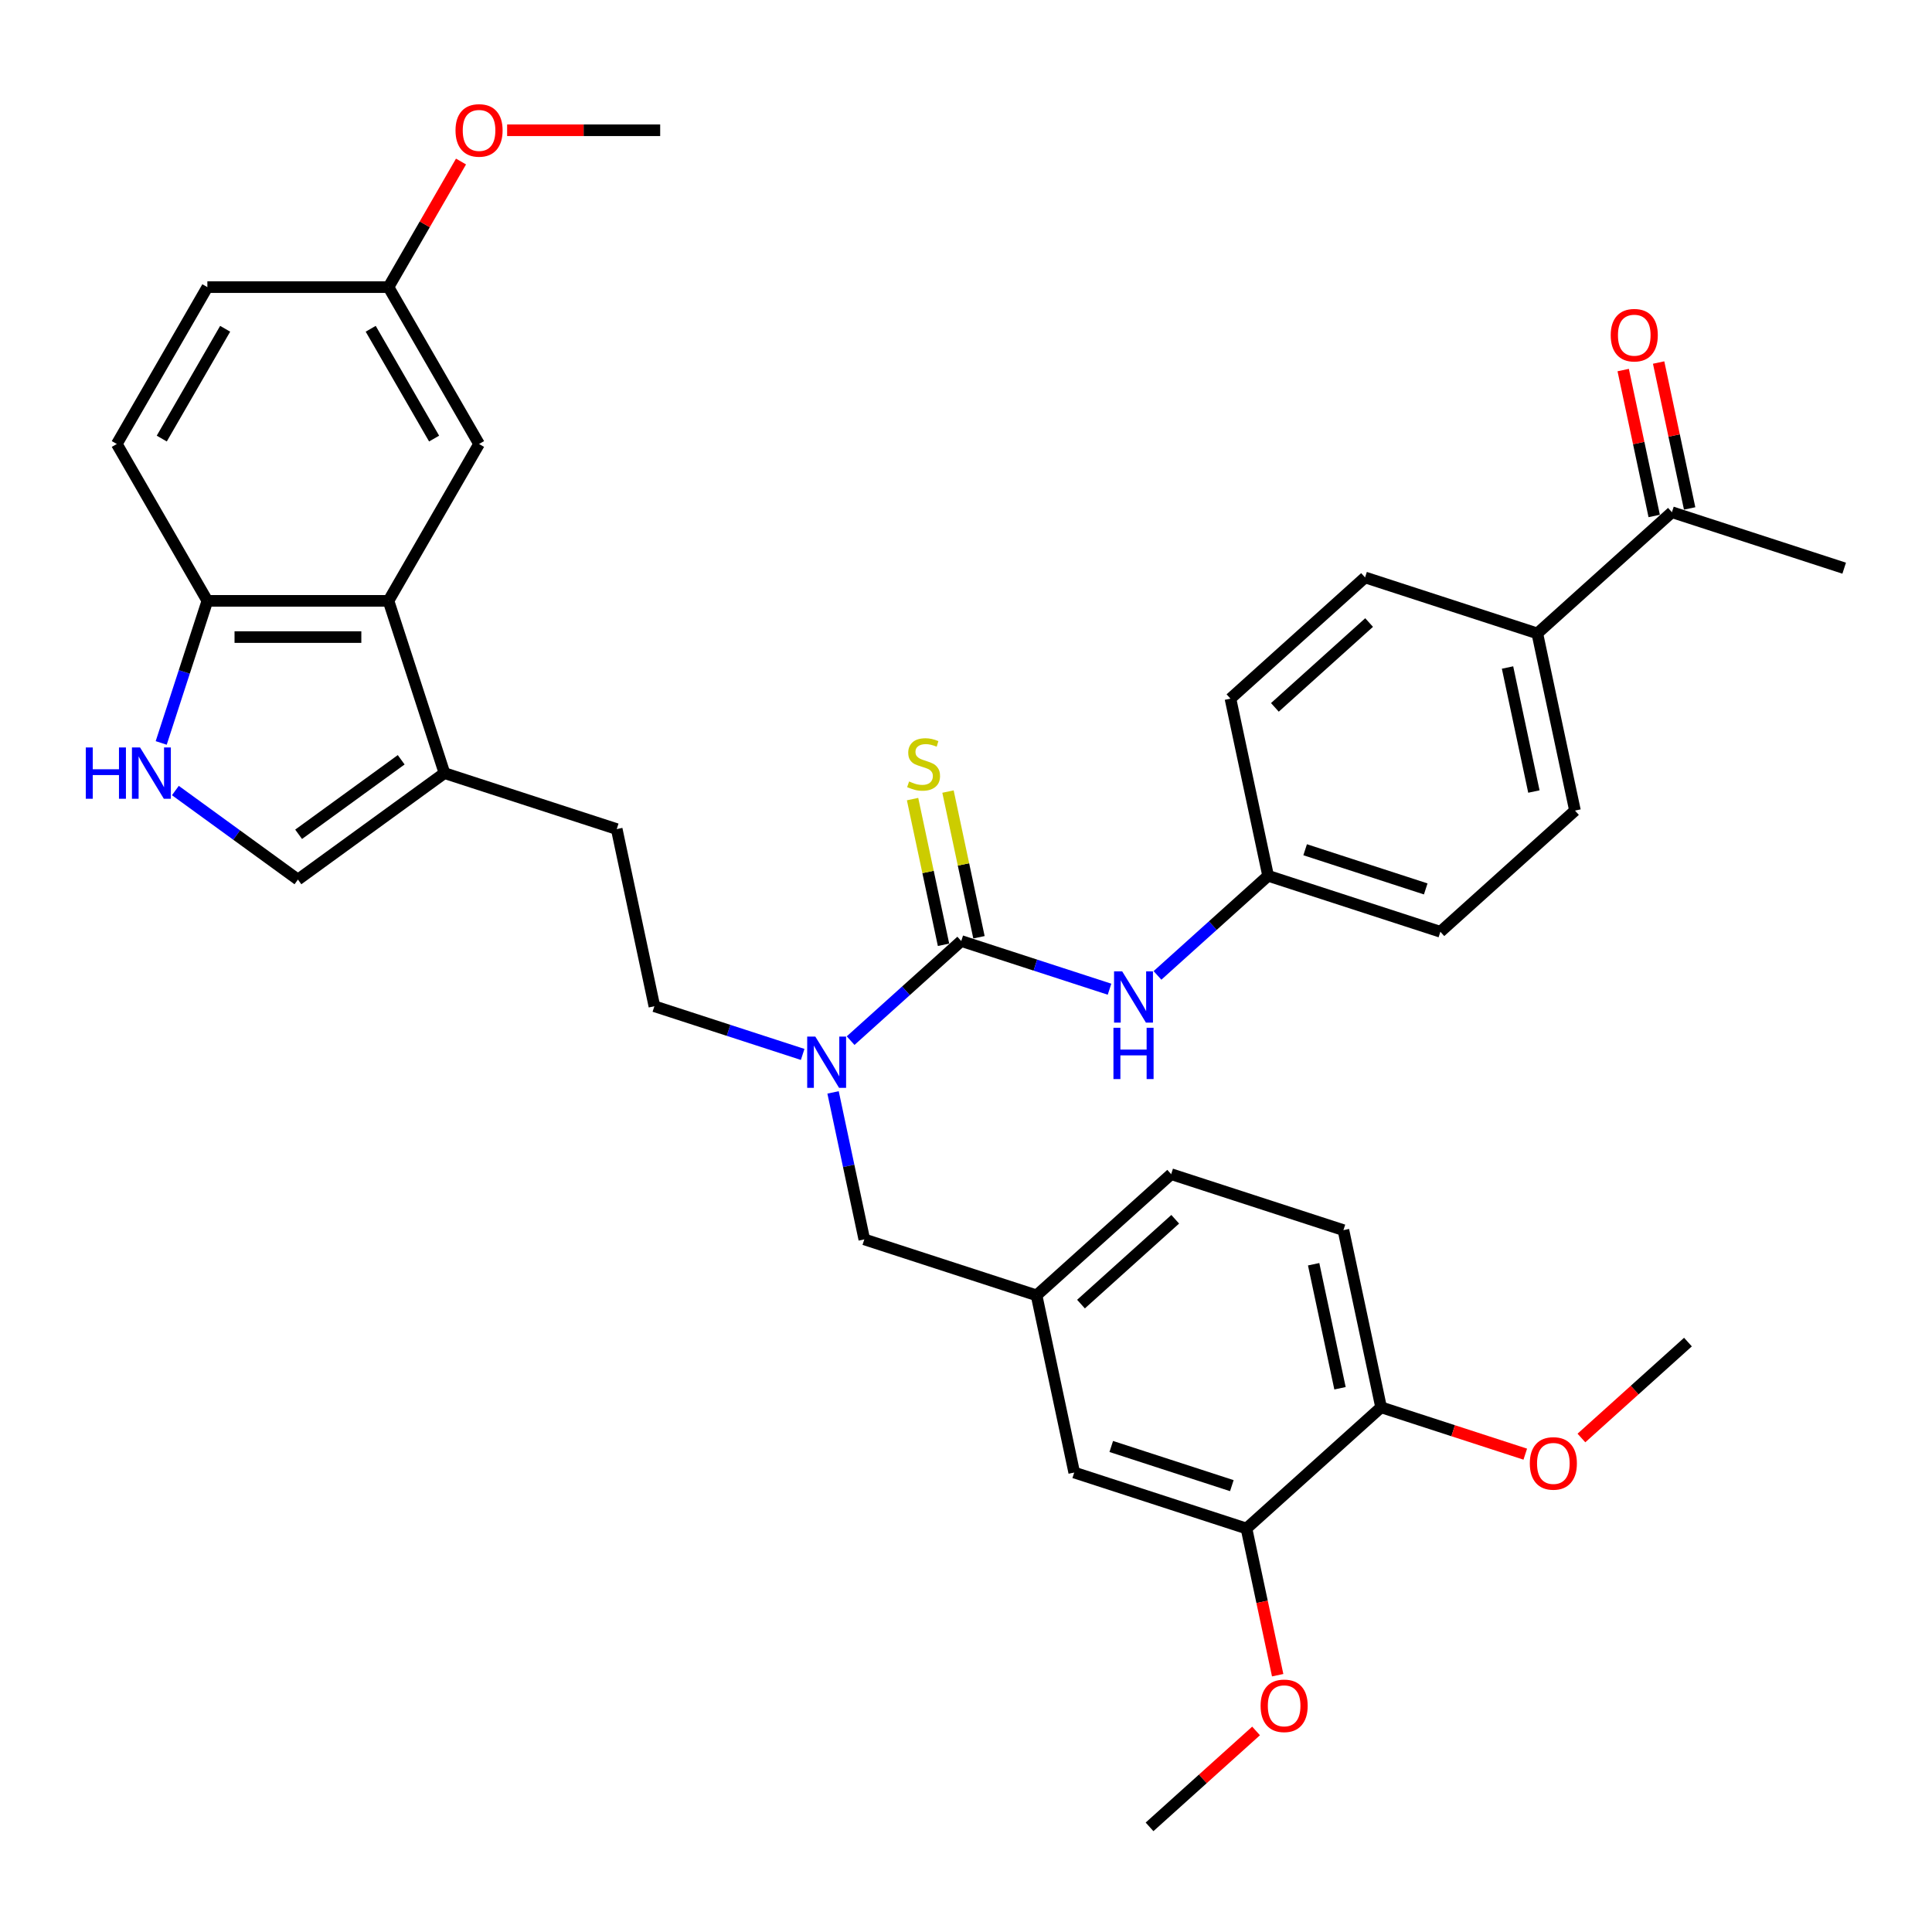<?xml version='1.0' encoding='iso-8859-1'?>
<svg version='1.1' baseProfile='full'
              xmlns='http://www.w3.org/2000/svg'
                      xmlns:rdkit='http://www.rdkit.org/xml'
                      xmlns:xlink='http://www.w3.org/1999/xlink'
                  xml:space='preserve'
width='1000px' height='1000px' viewBox='0 0 1000 1000'>
<!-- END OF HEADER -->
<rect style='opacity:1.0;fill:#FFFFFF;stroke:none' width='1000' height='1000' x='0' y='0'> </rect>
<path class='bond-2' d='M 497.54,487.073 L 468.912,512.851' style='fill:none;fill-rule:evenodd;stroke:#000000;stroke-width:6px;stroke-linecap:butt;stroke-linejoin:miter;stroke-opacity:1' />
<path class='bond-2' d='M 468.912,512.851 L 440.283,538.628' style='fill:none;fill-rule:evenodd;stroke:#0000FF;stroke-width:6px;stroke-linecap:butt;stroke-linejoin:miter;stroke-opacity:1' />
<path class='bond-5' d='M 497.54,487.073 L 535.915,499.542' style='fill:none;fill-rule:evenodd;stroke:#000000;stroke-width:6px;stroke-linecap:butt;stroke-linejoin:miter;stroke-opacity:1' />
<path class='bond-5' d='M 535.915,499.542 L 574.29,512.01' style='fill:none;fill-rule:evenodd;stroke:#0000FF;stroke-width:6px;stroke-linecap:butt;stroke-linejoin:miter;stroke-opacity:1' />
<path class='bond-7' d='M 506.711,485.124 L 498.696,447.42' style='fill:none;fill-rule:evenodd;stroke:#000000;stroke-width:6px;stroke-linecap:butt;stroke-linejoin:miter;stroke-opacity:1' />
<path class='bond-7' d='M 498.696,447.42 L 490.682,409.716' style='fill:none;fill-rule:evenodd;stroke:#CCCC00;stroke-width:6px;stroke-linecap:butt;stroke-linejoin:miter;stroke-opacity:1' />
<path class='bond-7' d='M 488.37,489.022 L 480.356,451.318' style='fill:none;fill-rule:evenodd;stroke:#000000;stroke-width:6px;stroke-linecap:butt;stroke-linejoin:miter;stroke-opacity:1' />
<path class='bond-7' d='M 480.356,451.318 L 472.342,413.614' style='fill:none;fill-rule:evenodd;stroke:#CCCC00;stroke-width:6px;stroke-linecap:butt;stroke-linejoin:miter;stroke-opacity:1' />
<path class='bond-0' d='M 90.775,409.18 L 122.492,432.223' style='fill:none;fill-rule:evenodd;stroke:#0000FF;stroke-width:6px;stroke-linecap:butt;stroke-linejoin:miter;stroke-opacity:1' />
<path class='bond-0' d='M 122.492,432.223 L 154.209,455.267' style='fill:none;fill-rule:evenodd;stroke:#000000;stroke-width:6px;stroke-linecap:butt;stroke-linejoin:miter;stroke-opacity:1' />
<path class='bond-37' d='M 83.438,384.543 L 95.385,347.771' style='fill:none;fill-rule:evenodd;stroke:#0000FF;stroke-width:6px;stroke-linecap:butt;stroke-linejoin:miter;stroke-opacity:1' />
<path class='bond-37' d='M 95.385,347.771 L 107.333,310.999' style='fill:none;fill-rule:evenodd;stroke:#000000;stroke-width:6px;stroke-linecap:butt;stroke-linejoin:miter;stroke-opacity:1' />
<path class='bond-1' d='M 201.084,310.999 L 230.054,400.161' style='fill:none;fill-rule:evenodd;stroke:#000000;stroke-width:6px;stroke-linecap:butt;stroke-linejoin:miter;stroke-opacity:1' />
<path class='bond-6' d='M 201.084,310.999 L 107.333,310.999' style='fill:none;fill-rule:evenodd;stroke:#000000;stroke-width:6px;stroke-linecap:butt;stroke-linejoin:miter;stroke-opacity:1' />
<path class='bond-6' d='M 187.021,329.75 L 121.396,329.75' style='fill:none;fill-rule:evenodd;stroke:#000000;stroke-width:6px;stroke-linecap:butt;stroke-linejoin:miter;stroke-opacity:1' />
<path class='bond-10' d='M 201.084,310.999 L 247.959,229.809' style='fill:none;fill-rule:evenodd;stroke:#000000;stroke-width:6px;stroke-linecap:butt;stroke-linejoin:miter;stroke-opacity:1' />
<path class='bond-9' d='M 431.19,565.423 L 439.276,603.465' style='fill:none;fill-rule:evenodd;stroke:#0000FF;stroke-width:6px;stroke-linecap:butt;stroke-linejoin:miter;stroke-opacity:1' />
<path class='bond-9' d='M 439.276,603.465 L 447.362,641.506' style='fill:none;fill-rule:evenodd;stroke:#000000;stroke-width:6px;stroke-linecap:butt;stroke-linejoin:miter;stroke-opacity:1' />
<path class='bond-17' d='M 415.458,545.771 L 377.083,533.303' style='fill:none;fill-rule:evenodd;stroke:#0000FF;stroke-width:6px;stroke-linecap:butt;stroke-linejoin:miter;stroke-opacity:1' />
<path class='bond-17' d='M 377.083,533.303 L 338.708,520.834' style='fill:none;fill-rule:evenodd;stroke:#000000;stroke-width:6px;stroke-linecap:butt;stroke-linejoin:miter;stroke-opacity:1' />
<path class='bond-3' d='M 230.054,400.161 L 319.216,429.132' style='fill:none;fill-rule:evenodd;stroke:#000000;stroke-width:6px;stroke-linecap:butt;stroke-linejoin:miter;stroke-opacity:1' />
<path class='bond-4' d='M 230.054,400.161 L 154.209,455.267' style='fill:none;fill-rule:evenodd;stroke:#000000;stroke-width:6px;stroke-linecap:butt;stroke-linejoin:miter;stroke-opacity:1' />
<path class='bond-4' d='M 207.656,393.258 L 154.564,431.832' style='fill:none;fill-rule:evenodd;stroke:#000000;stroke-width:6px;stroke-linecap:butt;stroke-linejoin:miter;stroke-opacity:1' />
<path class='bond-20' d='M 599.115,504.867 L 627.744,479.09' style='fill:none;fill-rule:evenodd;stroke:#0000FF;stroke-width:6px;stroke-linecap:butt;stroke-linejoin:miter;stroke-opacity:1' />
<path class='bond-20' d='M 627.744,479.09 L 656.373,453.312' style='fill:none;fill-rule:evenodd;stroke:#000000;stroke-width:6px;stroke-linecap:butt;stroke-linejoin:miter;stroke-opacity:1' />
<path class='bond-19' d='M 107.333,310.999 L 60.458,229.809' style='fill:none;fill-rule:evenodd;stroke:#000000;stroke-width:6px;stroke-linecap:butt;stroke-linejoin:miter;stroke-opacity:1' />
<path class='bond-8' d='M 645.178,791.149 L 556.016,762.179' style='fill:none;fill-rule:evenodd;stroke:#000000;stroke-width:6px;stroke-linecap:butt;stroke-linejoin:miter;stroke-opacity:1' />
<path class='bond-8' d='M 637.598,768.971 L 575.184,748.692' style='fill:none;fill-rule:evenodd;stroke:#000000;stroke-width:6px;stroke-linecap:butt;stroke-linejoin:miter;stroke-opacity:1' />
<path class='bond-29' d='M 645.178,791.149 L 653.248,829.116' style='fill:none;fill-rule:evenodd;stroke:#000000;stroke-width:6px;stroke-linecap:butt;stroke-linejoin:miter;stroke-opacity:1' />
<path class='bond-29' d='M 653.248,829.116 L 661.318,867.082' style='fill:none;fill-rule:evenodd;stroke:#FF0000;stroke-width:6px;stroke-linecap:butt;stroke-linejoin:miter;stroke-opacity:1' />
<path class='bond-38' d='M 645.178,791.149 L 714.848,728.418' style='fill:none;fill-rule:evenodd;stroke:#000000;stroke-width:6px;stroke-linecap:butt;stroke-linejoin:miter;stroke-opacity:1' />
<path class='bond-15' d='M 447.362,641.506 L 536.524,670.477' style='fill:none;fill-rule:evenodd;stroke:#000000;stroke-width:6px;stroke-linecap:butt;stroke-linejoin:miter;stroke-opacity:1' />
<path class='bond-24' d='M 247.959,229.809 L 201.084,148.619' style='fill:none;fill-rule:evenodd;stroke:#000000;stroke-width:6px;stroke-linecap:butt;stroke-linejoin:miter;stroke-opacity:1' />
<path class='bond-24' d='M 224.69,227.006 L 191.877,170.172' style='fill:none;fill-rule:evenodd;stroke:#000000;stroke-width:6px;stroke-linecap:butt;stroke-linejoin:miter;stroke-opacity:1' />
<path class='bond-11' d='M 865.383,265.118 L 795.713,327.849' style='fill:none;fill-rule:evenodd;stroke:#000000;stroke-width:6px;stroke-linecap:butt;stroke-linejoin:miter;stroke-opacity:1' />
<path class='bond-18' d='M 874.554,263.169 L 866.527,225.409' style='fill:none;fill-rule:evenodd;stroke:#000000;stroke-width:6px;stroke-linecap:butt;stroke-linejoin:miter;stroke-opacity:1' />
<path class='bond-18' d='M 866.527,225.409 L 858.501,187.648' style='fill:none;fill-rule:evenodd;stroke:#FF0000;stroke-width:6px;stroke-linecap:butt;stroke-linejoin:miter;stroke-opacity:1' />
<path class='bond-18' d='M 856.213,267.067 L 848.187,229.307' style='fill:none;fill-rule:evenodd;stroke:#000000;stroke-width:6px;stroke-linecap:butt;stroke-linejoin:miter;stroke-opacity:1' />
<path class='bond-18' d='M 848.187,229.307 L 840.161,191.547' style='fill:none;fill-rule:evenodd;stroke:#FF0000;stroke-width:6px;stroke-linecap:butt;stroke-linejoin:miter;stroke-opacity:1' />
<path class='bond-32' d='M 865.383,265.118 L 954.545,294.089' style='fill:none;fill-rule:evenodd;stroke:#000000;stroke-width:6px;stroke-linecap:butt;stroke-linejoin:miter;stroke-opacity:1' />
<path class='bond-12' d='M 795.713,327.849 L 815.205,419.551' style='fill:none;fill-rule:evenodd;stroke:#000000;stroke-width:6px;stroke-linecap:butt;stroke-linejoin:miter;stroke-opacity:1' />
<path class='bond-12' d='M 780.297,345.503 L 793.941,409.694' style='fill:none;fill-rule:evenodd;stroke:#000000;stroke-width:6px;stroke-linecap:butt;stroke-linejoin:miter;stroke-opacity:1' />
<path class='bond-36' d='M 795.713,327.849 L 706.551,298.879' style='fill:none;fill-rule:evenodd;stroke:#000000;stroke-width:6px;stroke-linecap:butt;stroke-linejoin:miter;stroke-opacity:1' />
<path class='bond-13' d='M 714.848,728.418 L 695.356,636.716' style='fill:none;fill-rule:evenodd;stroke:#000000;stroke-width:6px;stroke-linecap:butt;stroke-linejoin:miter;stroke-opacity:1' />
<path class='bond-13' d='M 693.584,718.561 L 679.94,654.369' style='fill:none;fill-rule:evenodd;stroke:#000000;stroke-width:6px;stroke-linecap:butt;stroke-linejoin:miter;stroke-opacity:1' />
<path class='bond-30' d='M 714.848,728.418 L 752.164,740.542' style='fill:none;fill-rule:evenodd;stroke:#000000;stroke-width:6px;stroke-linecap:butt;stroke-linejoin:miter;stroke-opacity:1' />
<path class='bond-30' d='M 752.164,740.542 L 789.479,752.667' style='fill:none;fill-rule:evenodd;stroke:#FF0000;stroke-width:6px;stroke-linecap:butt;stroke-linejoin:miter;stroke-opacity:1' />
<path class='bond-14' d='M 556.016,762.179 L 536.524,670.477' style='fill:none;fill-rule:evenodd;stroke:#000000;stroke-width:6px;stroke-linecap:butt;stroke-linejoin:miter;stroke-opacity:1' />
<path class='bond-25' d='M 536.524,670.477 L 606.194,607.745' style='fill:none;fill-rule:evenodd;stroke:#000000;stroke-width:6px;stroke-linecap:butt;stroke-linejoin:miter;stroke-opacity:1' />
<path class='bond-25' d='M 559.521,675.001 L 608.29,631.089' style='fill:none;fill-rule:evenodd;stroke:#000000;stroke-width:6px;stroke-linecap:butt;stroke-linejoin:miter;stroke-opacity:1' />
<path class='bond-16' d='M 319.216,429.132 L 338.708,520.834' style='fill:none;fill-rule:evenodd;stroke:#000000;stroke-width:6px;stroke-linecap:butt;stroke-linejoin:miter;stroke-opacity:1' />
<path class='bond-39' d='M 60.458,229.809 L 107.333,148.619' style='fill:none;fill-rule:evenodd;stroke:#000000;stroke-width:6px;stroke-linecap:butt;stroke-linejoin:miter;stroke-opacity:1' />
<path class='bond-39' d='M 83.727,227.006 L 116.54,170.172' style='fill:none;fill-rule:evenodd;stroke:#000000;stroke-width:6px;stroke-linecap:butt;stroke-linejoin:miter;stroke-opacity:1' />
<path class='bond-26' d='M 656.373,453.312 L 636.881,361.61' style='fill:none;fill-rule:evenodd;stroke:#000000;stroke-width:6px;stroke-linecap:butt;stroke-linejoin:miter;stroke-opacity:1' />
<path class='bond-27' d='M 656.373,453.312 L 745.535,482.283' style='fill:none;fill-rule:evenodd;stroke:#000000;stroke-width:6px;stroke-linecap:butt;stroke-linejoin:miter;stroke-opacity:1' />
<path class='bond-27' d='M 675.541,439.825 L 737.955,460.105' style='fill:none;fill-rule:evenodd;stroke:#000000;stroke-width:6px;stroke-linecap:butt;stroke-linejoin:miter;stroke-opacity:1' />
<path class='bond-21' d='M 695.356,636.716 L 606.194,607.745' style='fill:none;fill-rule:evenodd;stroke:#000000;stroke-width:6px;stroke-linecap:butt;stroke-linejoin:miter;stroke-opacity:1' />
<path class='bond-22' d='M 706.551,298.879 L 636.881,361.61' style='fill:none;fill-rule:evenodd;stroke:#000000;stroke-width:6px;stroke-linecap:butt;stroke-linejoin:miter;stroke-opacity:1' />
<path class='bond-22' d='M 708.647,322.223 L 659.878,366.135' style='fill:none;fill-rule:evenodd;stroke:#000000;stroke-width:6px;stroke-linecap:butt;stroke-linejoin:miter;stroke-opacity:1' />
<path class='bond-23' d='M 815.205,419.551 L 745.535,482.283' style='fill:none;fill-rule:evenodd;stroke:#000000;stroke-width:6px;stroke-linecap:butt;stroke-linejoin:miter;stroke-opacity:1' />
<path class='bond-28' d='M 201.084,148.619 L 107.333,148.619' style='fill:none;fill-rule:evenodd;stroke:#000000;stroke-width:6px;stroke-linecap:butt;stroke-linejoin:miter;stroke-opacity:1' />
<path class='bond-31' d='M 201.084,148.619 L 219.85,116.114' style='fill:none;fill-rule:evenodd;stroke:#000000;stroke-width:6px;stroke-linecap:butt;stroke-linejoin:miter;stroke-opacity:1' />
<path class='bond-31' d='M 219.85,116.114 L 238.617,83.61' style='fill:none;fill-rule:evenodd;stroke:#FF0000;stroke-width:6px;stroke-linecap:butt;stroke-linejoin:miter;stroke-opacity:1' />
<path class='bond-33' d='M 650.139,895.935 L 622.569,920.759' style='fill:none;fill-rule:evenodd;stroke:#FF0000;stroke-width:6px;stroke-linecap:butt;stroke-linejoin:miter;stroke-opacity:1' />
<path class='bond-33' d='M 622.569,920.759 L 595,945.582' style='fill:none;fill-rule:evenodd;stroke:#000000;stroke-width:6px;stroke-linecap:butt;stroke-linejoin:miter;stroke-opacity:1' />
<path class='bond-34' d='M 818.542,744.304 L 846.111,719.481' style='fill:none;fill-rule:evenodd;stroke:#FF0000;stroke-width:6px;stroke-linecap:butt;stroke-linejoin:miter;stroke-opacity:1' />
<path class='bond-34' d='M 846.111,719.481 L 873.681,694.657' style='fill:none;fill-rule:evenodd;stroke:#000000;stroke-width:6px;stroke-linecap:butt;stroke-linejoin:miter;stroke-opacity:1' />
<path class='bond-35' d='M 262.49,67.428 L 302.1,67.428' style='fill:none;fill-rule:evenodd;stroke:#FF0000;stroke-width:6px;stroke-linecap:butt;stroke-linejoin:miter;stroke-opacity:1' />
<path class='bond-35' d='M 302.1,67.428 L 341.71,67.428' style='fill:none;fill-rule:evenodd;stroke:#000000;stroke-width:6px;stroke-linecap:butt;stroke-linejoin:miter;stroke-opacity:1' />
<path  class='atom-1' d='M 44.406 386.886
L 48.006 386.886
L 48.006 398.174
L 61.581 398.174
L 61.581 386.886
L 65.181 386.886
L 65.181 413.437
L 61.581 413.437
L 61.581 401.174
L 48.006 401.174
L 48.006 413.437
L 44.406 413.437
L 44.406 386.886
' fill='#0000FF'/>
<path  class='atom-1' d='M 72.494 386.886
L 81.194 400.949
Q 82.057 402.336, 83.444 404.849
Q 84.832 407.362, 84.907 407.512
L 84.907 386.886
L 88.432 386.886
L 88.432 413.437
L 84.794 413.437
L 75.457 398.061
Q 74.369 396.261, 73.207 394.199
Q 72.082 392.136, 71.744 391.499
L 71.744 413.437
L 68.294 413.437
L 68.294 386.886
L 72.494 386.886
' fill='#0000FF'/>
<path  class='atom-3' d='M 422.001 536.529
L 430.702 550.592
Q 431.564 551.979, 432.952 554.492
Q 434.339 557.004, 434.414 557.154
L 434.414 536.529
L 437.939 536.529
L 437.939 563.079
L 434.302 563.079
L 424.964 547.704
Q 423.877 545.904, 422.714 543.842
Q 421.589 541.779, 421.251 541.142
L 421.251 563.079
L 417.801 563.079
L 417.801 536.529
L 422.001 536.529
' fill='#0000FF'/>
<path  class='atom-6' d='M 580.834 502.768
L 589.534 516.831
Q 590.396 518.219, 591.784 520.731
Q 593.171 523.244, 593.246 523.394
L 593.246 502.768
L 596.771 502.768
L 596.771 529.319
L 593.134 529.319
L 583.796 513.943
Q 582.709 512.143, 581.546 510.081
Q 580.421 508.018, 580.084 507.381
L 580.084 529.319
L 576.634 529.319
L 576.634 502.768
L 580.834 502.768
' fill='#0000FF'/>
<path  class='atom-6' d='M 576.315 531.974
L 579.915 531.974
L 579.915 543.261
L 593.49 543.261
L 593.49 531.974
L 597.09 531.974
L 597.09 558.524
L 593.49 558.524
L 593.49 546.261
L 579.915 546.261
L 579.915 558.524
L 576.315 558.524
L 576.315 531.974
' fill='#0000FF'/>
<path  class='atom-8' d='M 470.549 404.484
Q 470.849 404.596, 472.086 405.121
Q 473.324 405.646, 474.674 405.984
Q 476.061 406.284, 477.411 406.284
Q 479.924 406.284, 481.386 405.084
Q 482.849 403.846, 482.849 401.709
Q 482.849 400.246, 482.099 399.346
Q 481.386 398.446, 480.261 397.959
Q 479.136 397.471, 477.261 396.909
Q 474.899 396.196, 473.474 395.521
Q 472.086 394.846, 471.074 393.421
Q 470.099 391.996, 470.099 389.596
Q 470.099 386.259, 472.349 384.196
Q 474.636 382.134, 479.136 382.134
Q 482.211 382.134, 485.699 383.596
L 484.836 386.484
Q 481.649 385.171, 479.249 385.171
Q 476.661 385.171, 475.236 386.259
Q 473.811 387.309, 473.849 389.146
Q 473.849 390.571, 474.561 391.434
Q 475.311 392.296, 476.361 392.784
Q 477.449 393.271, 479.249 393.834
Q 481.649 394.584, 483.074 395.334
Q 484.499 396.084, 485.511 397.621
Q 486.561 399.121, 486.561 401.709
Q 486.561 405.384, 484.086 407.371
Q 481.649 409.321, 477.561 409.321
Q 475.199 409.321, 473.399 408.796
Q 471.636 408.309, 469.536 407.446
L 470.549 404.484
' fill='#CCCC00'/>
<path  class='atom-19' d='M 833.704 173.491
Q 833.704 167.116, 836.854 163.554
Q 840.004 159.991, 845.892 159.991
Q 851.779 159.991, 854.929 163.554
Q 858.079 167.116, 858.079 173.491
Q 858.079 179.941, 854.892 183.616
Q 851.704 187.254, 845.892 187.254
Q 840.042 187.254, 836.854 183.616
Q 833.704 179.979, 833.704 173.491
M 845.892 184.254
Q 849.942 184.254, 852.117 181.554
Q 854.329 178.816, 854.329 173.491
Q 854.329 168.279, 852.117 165.654
Q 849.942 162.991, 845.892 162.991
Q 841.842 162.991, 839.629 165.616
Q 837.454 168.241, 837.454 173.491
Q 837.454 178.854, 839.629 181.554
Q 841.842 184.254, 845.892 184.254
' fill='#FF0000'/>
<path  class='atom-30' d='M 652.482 882.926
Q 652.482 876.551, 655.632 872.988
Q 658.782 869.426, 664.67 869.426
Q 670.557 869.426, 673.707 872.988
Q 676.857 876.551, 676.857 882.926
Q 676.857 889.376, 673.67 893.051
Q 670.482 896.688, 664.67 896.688
Q 658.82 896.688, 655.632 893.051
Q 652.482 889.413, 652.482 882.926
M 664.67 893.688
Q 668.72 893.688, 670.895 890.988
Q 673.107 888.251, 673.107 882.926
Q 673.107 877.713, 670.895 875.088
Q 668.72 872.426, 664.67 872.426
Q 660.62 872.426, 658.407 875.051
Q 656.232 877.676, 656.232 882.926
Q 656.232 888.288, 658.407 890.988
Q 660.62 893.688, 664.67 893.688
' fill='#FF0000'/>
<path  class='atom-31' d='M 791.823 757.463
Q 791.823 751.088, 794.973 747.526
Q 798.123 743.963, 804.01 743.963
Q 809.898 743.963, 813.048 747.526
Q 816.198 751.088, 816.198 757.463
Q 816.198 763.913, 813.01 767.588
Q 809.823 771.226, 804.01 771.226
Q 798.16 771.226, 794.973 767.588
Q 791.823 763.951, 791.823 757.463
M 804.01 768.226
Q 808.06 768.226, 810.235 765.526
Q 812.448 762.788, 812.448 757.463
Q 812.448 752.251, 810.235 749.626
Q 808.06 746.963, 804.01 746.963
Q 799.96 746.963, 797.748 749.588
Q 795.573 752.213, 795.573 757.463
Q 795.573 762.826, 797.748 765.526
Q 799.96 768.226, 804.01 768.226
' fill='#FF0000'/>
<path  class='atom-32' d='M 235.772 67.503
Q 235.772 61.128, 238.922 57.566
Q 242.072 54.003, 247.959 54.003
Q 253.847 54.003, 256.997 57.566
Q 260.147 61.128, 260.147 67.503
Q 260.147 73.954, 256.959 77.629
Q 253.772 81.266, 247.959 81.266
Q 242.109 81.266, 238.922 77.629
Q 235.772 73.991, 235.772 67.503
M 247.959 78.266
Q 252.009 78.266, 254.184 75.566
Q 256.397 72.829, 256.397 67.503
Q 256.397 62.291, 254.184 59.666
Q 252.009 57.003, 247.959 57.003
Q 243.909 57.003, 241.697 59.628
Q 239.522 62.253, 239.522 67.503
Q 239.522 72.866, 241.697 75.566
Q 243.909 78.266, 247.959 78.266
' fill='#FF0000'/>
</svg>

